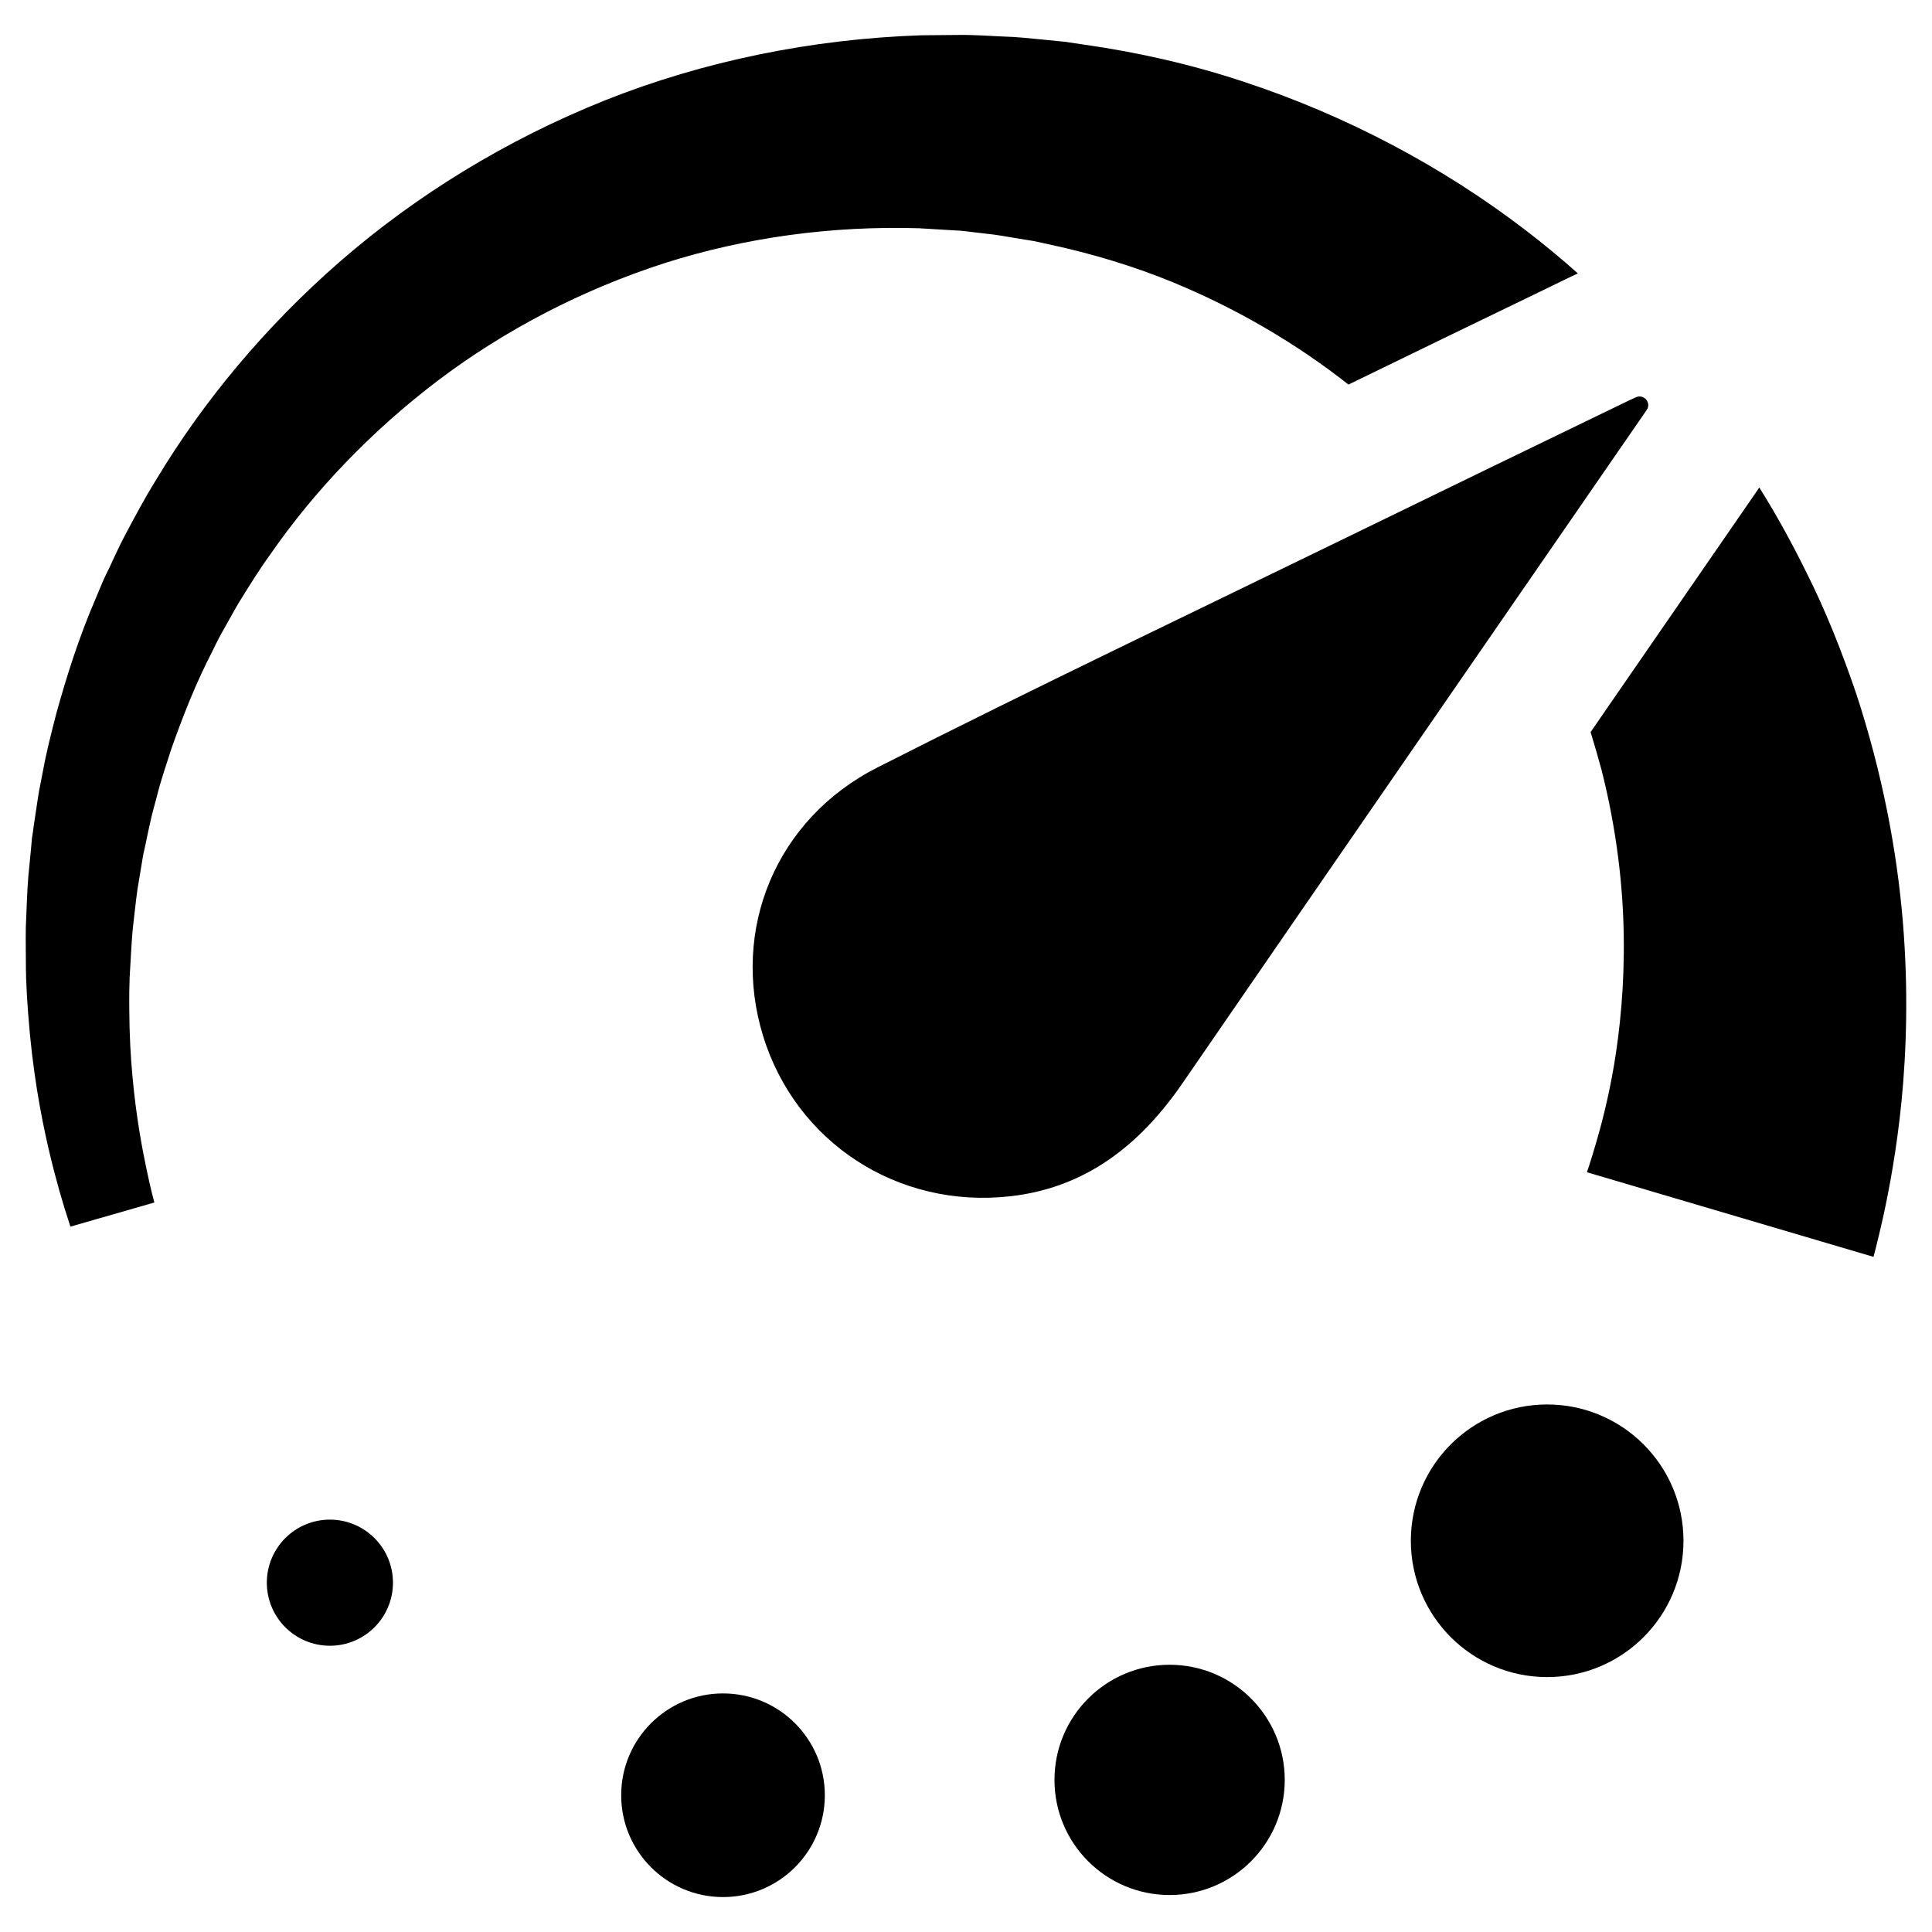 <?xml version="1.0" encoding="UTF-8"?>
<!-- Uploaded to: SVG Repo, www.svgrepo.com, Generator: SVG Repo Mixer Tools -->
<svg fill="#000000" width="800px" height="800px" version="1.1" viewBox="144 144 512 512" xmlns="http://www.w3.org/2000/svg">
 <g>
  <path d="m548.45 205.12c4.723 3.621 9.289 7.398 13.707 11.344-0.82 0.379-1.574 0.723-2.297 1.07l-8.031 3.906c-16.824 8.125-33.676 16.289-50.469 24.473-13.895-10.934-29.742-20.223-46.871-27.246-10.336-4.219-21.168-7.461-32.293-9.863l-4.188-0.914-4.227-0.684c-2.801-0.473-5.699-1.008-8.281-1.258l-4-0.473c-1.324-0.156-2.551-0.348-4.312-0.41l-4.848-0.285-2.426-0.156-1.227-0.062-0.598-0.031-0.293-0.039h-0.25c-22.836-0.691-45.926 2.363-67.574 9.289-21.828 7.055-42.242 17.703-59.914 31.062-17.641 13.391-32.699 29.164-44.383 46.02-3.023 4.156-5.668 8.469-8.312 12.73-1.289 2.141-2.426 4.312-3.652 6.453-1.258 2.141-2.363 4.312-3.402 6.488-4.473 8.629-7.902 17.422-10.902 25.922-1.387 4.312-2.832 8.5-3.871 12.73-0.535 2.078-1.164 4.156-1.605 6.203-0.473 2.078-0.914 4.125-1.324 6.172-0.219 1.008-0.441 2.016-0.66 2.992-0.188 1.008-0.348 2.016-0.504 3.023-0.316 1.984-0.66 3.969-0.977 5.887-0.566 3.871-0.883 7.461-1.324 11.059-0.316 3.777-0.504 7.715-0.723 11.375l-0.031 0.691s0 0.156-0.031 0.156v0.156l-0.031 1.289c-0.031 0.852-0.031 1.699-0.062 2.519 0 1.699-0.031 3.336 0 4.945 0.031 6.453 0.348 12.383 0.852 17.703 0.977 10.684 2.551 18.996 3.746 24.633 0.598 2.832 1.039 4.785 1.449 6.391 0.379 1.512 0.598 2.297 0.598 2.297l-22.25 6.391s-0.25-0.754-0.723-2.266c-0.473-1.387-1.258-3.969-2.141-7.023-1.73-6.172-4.125-15.312-6.016-27.152-0.945-5.953-1.762-12.57-2.297-19.781-0.156-1.828-0.25-3.652-0.379-5.543-0.031-0.945-0.062-1.891-0.125-2.867l-0.074-1.453v-1.07l-0.031-0.691c0-3.715-0.094-7.43-0.031-11.562 0.219-4.281 0.285-8.848 0.66-13.328 0.219-2.234 0.441-4.504 0.66-6.801 0.094-1.133 0.219-2.297 0.316-3.465 0.188-1.133 0.348-2.297 0.504-3.496 0.348-2.332 0.691-4.691 1.07-7.117 0.348-2.394 0.914-4.785 1.355-7.242 0.883-4.914 2.172-9.863 3.465-14.934 2.769-10.051 6.078-20.477 10.555-30.844 1.07-2.613 2.172-5.258 3.465-7.809 1.227-2.613 2.426-5.258 3.746-7.84 2.738-5.164 5.512-10.461 8.691-15.562 12.414-20.695 28.883-40.605 48.926-58.055 20.066-17.422 43.879-32.102 70.094-42.586 26.238-10.43 54.875-16.254 83.758-17.23l10.398-0.094c1.512-0.031 3.496 0.062 5.383 0.125l5.699 0.285c3.906 0.094 7.43 0.504 11.059 0.852l5.414 0.535 5.352 0.789c14.367 2.047 28.535 5.289 42.211 9.832 27.391 9.023 52.871 22.602 74.828 39.445z"/>
  <path d="m647.93 435.81c-1.324 13.266-3.336 23.594-4.848 30.59-1.574 6.992-2.582 10.684-2.582 10.684l-75.949-22.426s0.883-2.519 2.297-7.336c1.418-4.785 3.336-11.91 4.914-21.199 1.543-9.289 2.738-20.758 2.551-34.023-0.188-13.234-1.859-28.191-5.887-44.066-0.883-3.273-1.859-6.644-2.898-10.02 1.762-2.582 3.559-5.195 5.352-7.777l38.023-55.098 1.324-1.953c4.566 7.273 8.598 14.648 12.258 22.051 5.481 10.809 9.73 21.766 13.391 32.449 7.055 21.453 10.84 42.02 12.383 60.387 1.527 18.32 0.961 34.48-0.328 47.738z"/>
  <path d="m590.14 552.32c0 19.953-16.176 36.125-36.125 36.125-19.953 0-36.125-16.172-36.125-36.125 0-19.949 16.172-36.121 36.125-36.121 19.949 0 36.125 16.172 36.125 36.121"/>
  <path d="m484.47 615.69c0 16.852-13.66 30.512-30.512 30.512-16.852 0-30.512-13.66-30.512-30.512 0-16.852 13.66-30.512 30.512-30.512 16.852 0 30.512 13.66 30.512 30.512"/>
  <path d="m362.59 619.76c0 14.902-12.082 26.984-26.984 26.984-14.902 0-26.984-12.082-26.984-26.984 0-14.902 12.082-26.984 26.984-26.984 14.902 0 26.984 12.082 26.984 26.984"/>
  <path d="m248.14 563.43c0 9.23-7.484 16.711-16.715 16.711s-16.711-7.481-16.711-16.711c0-9.23 7.481-16.711 16.711-16.711s16.715 7.481 16.715 16.711"/>
  <path d="m577.57 249.27c2.109-0.922 4.125 1.48 2.824 3.379-0.008 0.016-0.023 0.031-0.031 0.039-41.004 59.457-82.066 118.88-123 178.39-11.18 16.246-25.488 27.656-45.555 29.938-29.945 3.402-56.953-14.328-65.605-42.555-8.566-27.961 3.258-57.355 30.355-71.094 41.73-21.168 83.996-41.273 126.05-61.781 24.316-11.863 48.68-23.641 73.027-35.434 0.617-0.297 1.246-0.582 1.93-0.879z"/>
 </g>
</svg>